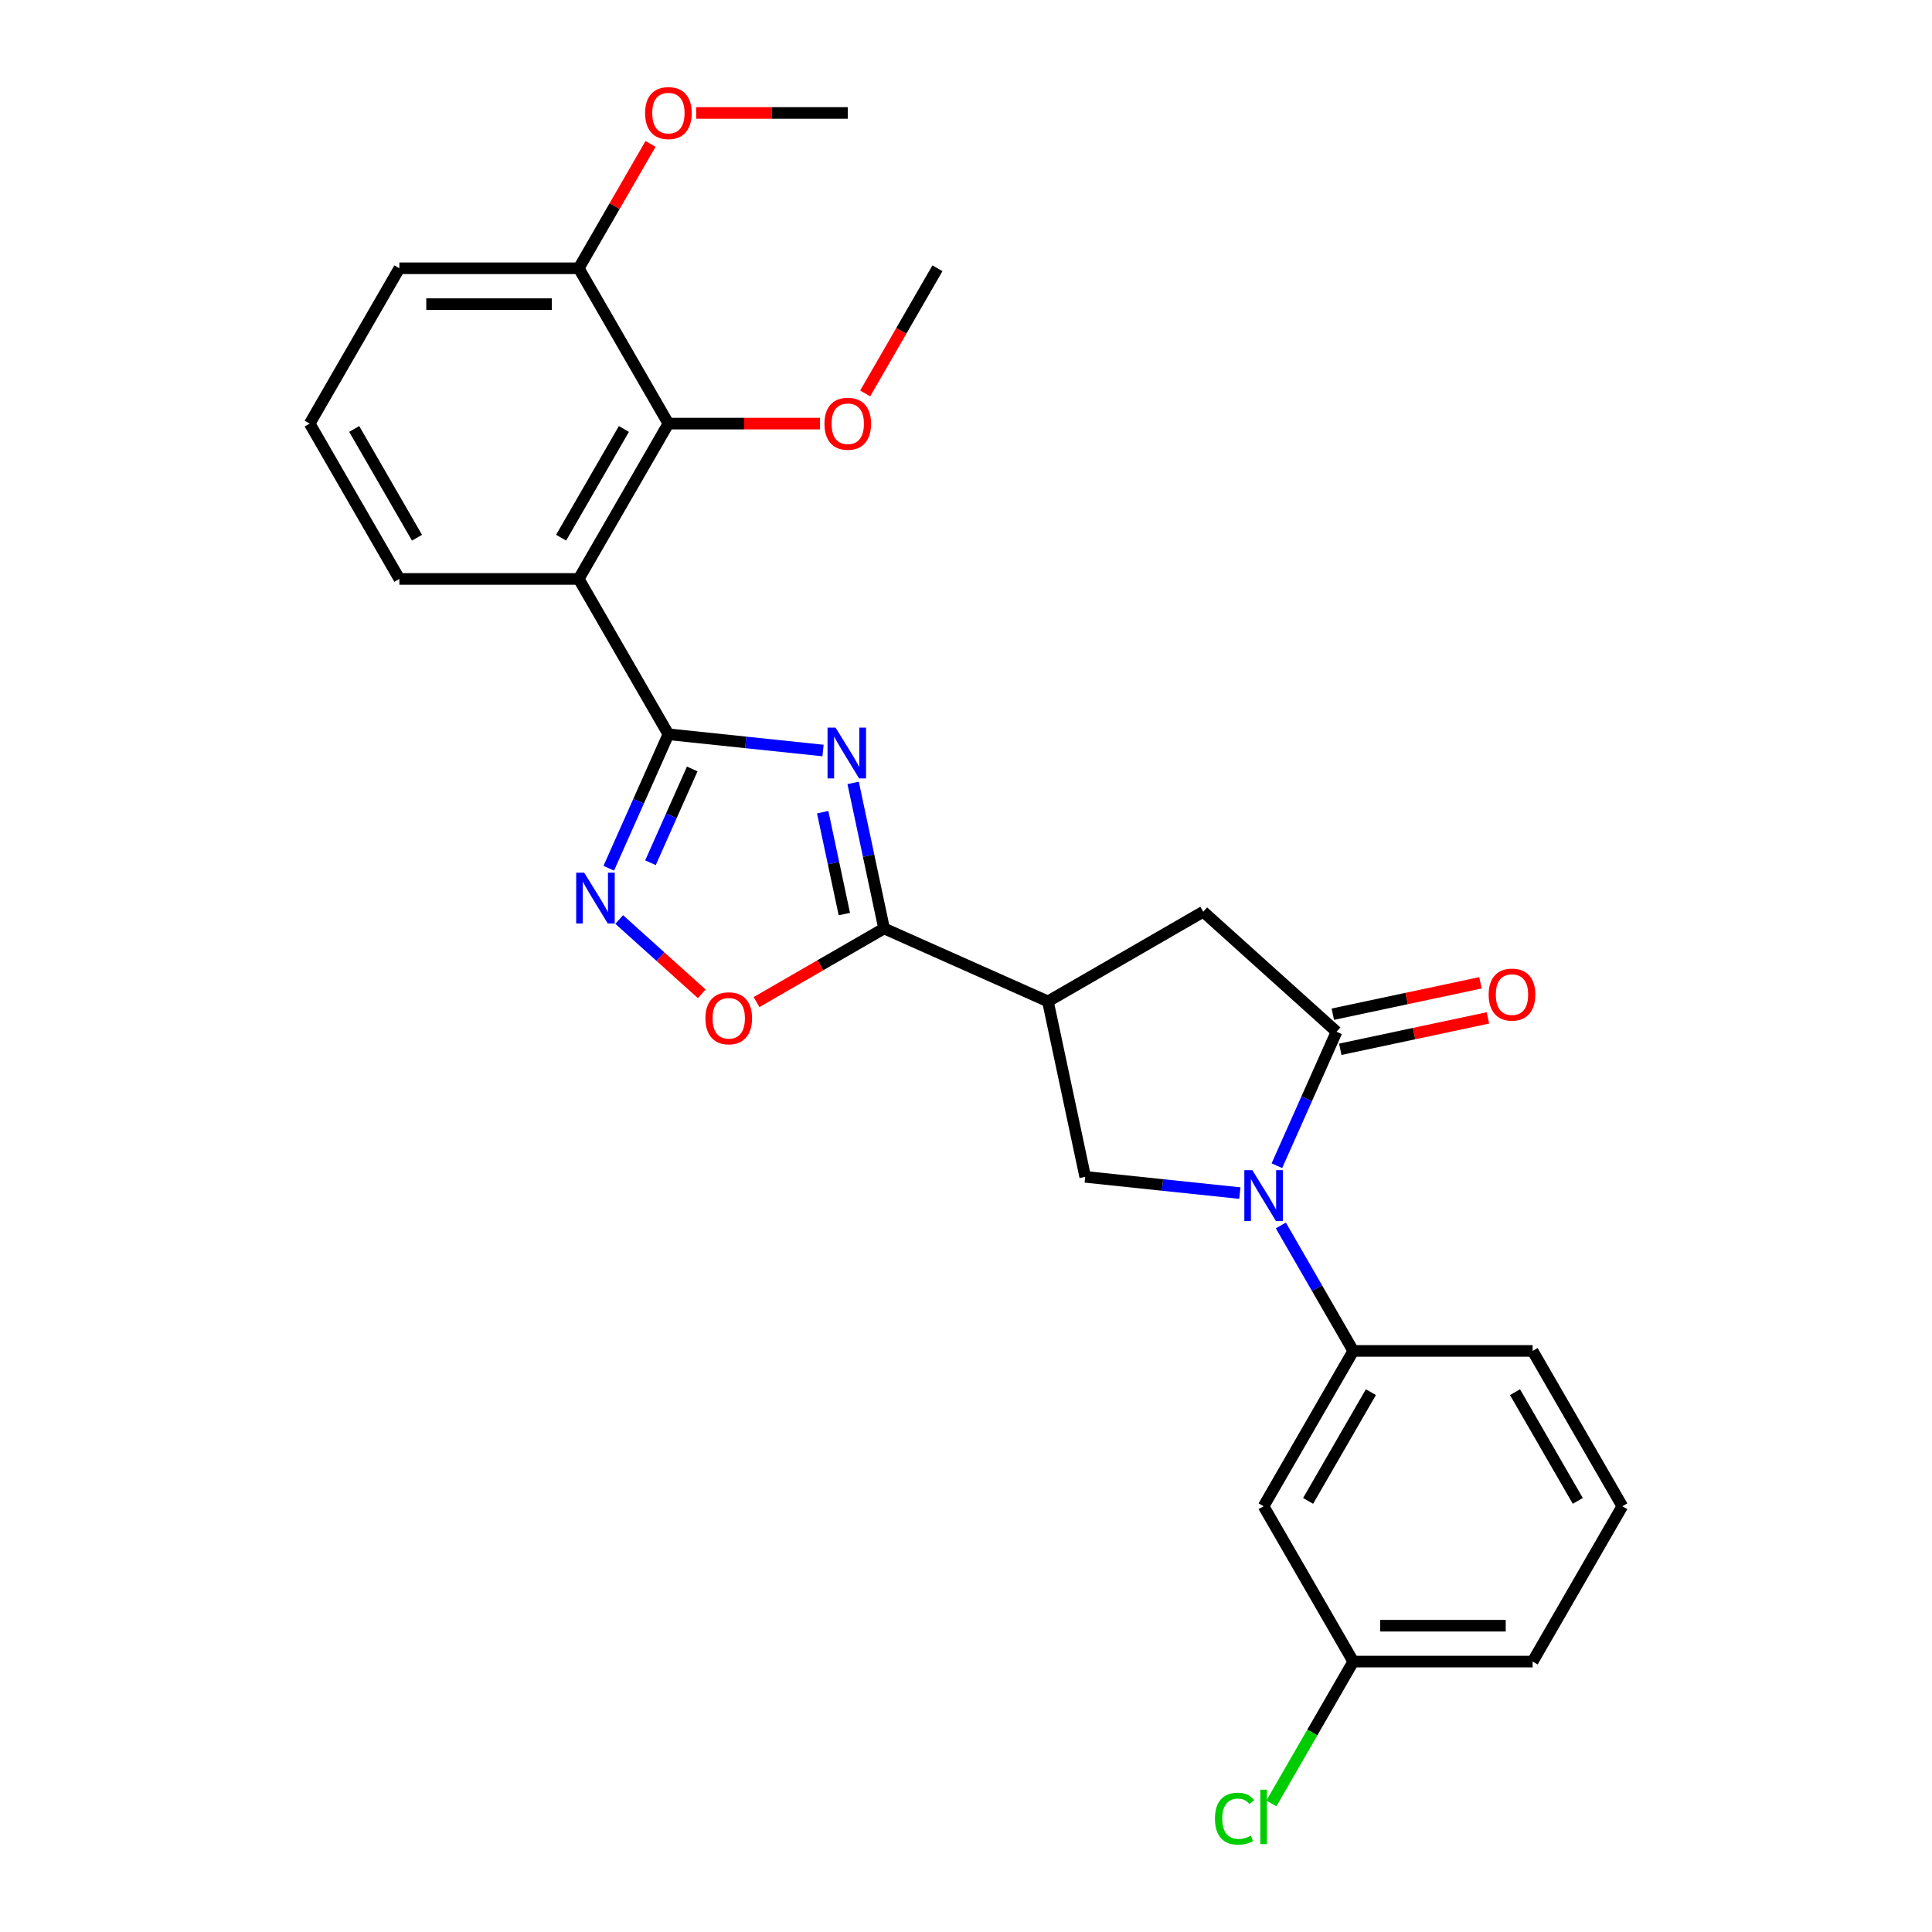 <?xml version='1.0' encoding='iso-8859-1'?>
<svg version='1.1' baseProfile='full'
              xmlns='http://www.w3.org/2000/svg'
                      xmlns:rdkit='http://www.rdkit.org/xml'
                      xmlns:xlink='http://www.w3.org/1999/xlink'
                  xml:space='preserve'
width='1000px' height='1000px' viewBox='0 0 1000 1000'>
<!-- END OF HEADER -->
<rect style='opacity:1.0;fill:#FFFFFF;stroke:none' width='1000' height='1000' x='0' y='0'> </rect>
<path class='bond-0' d='M 426.002,388.467 L 385.984,384.261' style='fill:none;fill-rule:evenodd;stroke:#0000FF;stroke-width:6px;stroke-linecap:butt;stroke-linejoin:miter;stroke-opacity:1' />
<path class='bond-0' d='M 385.984,384.261 L 345.966,380.055' style='fill:none;fill-rule:evenodd;stroke:#000000;stroke-width:6px;stroke-linecap:butt;stroke-linejoin:miter;stroke-opacity:1' />
<path class='bond-2' d='M 441.581,405.225 L 449.588,442.896' style='fill:none;fill-rule:evenodd;stroke:#0000FF;stroke-width:6px;stroke-linecap:butt;stroke-linejoin:miter;stroke-opacity:1' />
<path class='bond-2' d='M 449.588,442.896 L 457.595,480.566' style='fill:none;fill-rule:evenodd;stroke:#000000;stroke-width:6px;stroke-linecap:butt;stroke-linejoin:miter;stroke-opacity:1' />
<path class='bond-2' d='M 425.822,420.387 L 431.427,446.756' style='fill:none;fill-rule:evenodd;stroke:#0000FF;stroke-width:6px;stroke-linecap:butt;stroke-linejoin:miter;stroke-opacity:1' />
<path class='bond-2' d='M 431.427,446.756 L 437.031,473.125' style='fill:none;fill-rule:evenodd;stroke:#000000;stroke-width:6px;stroke-linecap:butt;stroke-linejoin:miter;stroke-opacity:1' />
<path class='bond-4' d='M 345.966,380.055 L 299.548,299.656' style='fill:none;fill-rule:evenodd;stroke:#000000;stroke-width:6px;stroke-linecap:butt;stroke-linejoin:miter;stroke-opacity:1' />
<path class='bond-5' d='M 345.966,380.055 L 330.529,414.726' style='fill:none;fill-rule:evenodd;stroke:#000000;stroke-width:6px;stroke-linecap:butt;stroke-linejoin:miter;stroke-opacity:1' />
<path class='bond-5' d='M 330.529,414.726 L 315.092,449.398' style='fill:none;fill-rule:evenodd;stroke:#0000FF;stroke-width:6px;stroke-linecap:butt;stroke-linejoin:miter;stroke-opacity:1' />
<path class='bond-5' d='M 358.297,398.008 L 347.491,422.278' style='fill:none;fill-rule:evenodd;stroke:#000000;stroke-width:6px;stroke-linecap:butt;stroke-linejoin:miter;stroke-opacity:1' />
<path class='bond-5' d='M 347.491,422.278 L 336.685,446.549' style='fill:none;fill-rule:evenodd;stroke:#0000FF;stroke-width:6px;stroke-linecap:butt;stroke-linejoin:miter;stroke-opacity:1' />
<path class='bond-1' d='M 641.743,617.545 L 601.725,613.339' style='fill:none;fill-rule:evenodd;stroke:#0000FF;stroke-width:6px;stroke-linecap:butt;stroke-linejoin:miter;stroke-opacity:1' />
<path class='bond-1' d='M 601.725,613.339 L 561.707,609.133' style='fill:none;fill-rule:evenodd;stroke:#000000;stroke-width:6px;stroke-linecap:butt;stroke-linejoin:miter;stroke-opacity:1' />
<path class='bond-10' d='M 662.964,634.304 L 681.708,666.77' style='fill:none;fill-rule:evenodd;stroke:#0000FF;stroke-width:6px;stroke-linecap:butt;stroke-linejoin:miter;stroke-opacity:1' />
<path class='bond-10' d='M 681.708,666.77 L 700.452,699.235' style='fill:none;fill-rule:evenodd;stroke:#000000;stroke-width:6px;stroke-linecap:butt;stroke-linejoin:miter;stroke-opacity:1' />
<path class='bond-28' d='M 660.92,603.371 L 676.357,568.699' style='fill:none;fill-rule:evenodd;stroke:#0000FF;stroke-width:6px;stroke-linecap:butt;stroke-linejoin:miter;stroke-opacity:1' />
<path class='bond-28' d='M 676.357,568.699 L 691.794,534.027' style='fill:none;fill-rule:evenodd;stroke:#000000;stroke-width:6px;stroke-linecap:butt;stroke-linejoin:miter;stroke-opacity:1' />
<path class='bond-6' d='M 457.595,480.566 L 542.405,518.326' style='fill:none;fill-rule:evenodd;stroke:#000000;stroke-width:6px;stroke-linecap:butt;stroke-linejoin:miter;stroke-opacity:1' />
<path class='bond-8' d='M 457.595,480.566 L 424.591,499.621' style='fill:none;fill-rule:evenodd;stroke:#000000;stroke-width:6px;stroke-linecap:butt;stroke-linejoin:miter;stroke-opacity:1' />
<path class='bond-8' d='M 424.591,499.621 L 391.586,518.676' style='fill:none;fill-rule:evenodd;stroke:#FF0000;stroke-width:6px;stroke-linecap:butt;stroke-linejoin:miter;stroke-opacity:1' />
<path class='bond-3' d='M 691.794,534.027 L 622.803,471.908' style='fill:none;fill-rule:evenodd;stroke:#000000;stroke-width:6px;stroke-linecap:butt;stroke-linejoin:miter;stroke-opacity:1' />
<path class='bond-13' d='M 693.724,543.108 L 731.933,534.986' style='fill:none;fill-rule:evenodd;stroke:#000000;stroke-width:6px;stroke-linecap:butt;stroke-linejoin:miter;stroke-opacity:1' />
<path class='bond-13' d='M 731.933,534.986 L 770.142,526.865' style='fill:none;fill-rule:evenodd;stroke:#FF0000;stroke-width:6px;stroke-linecap:butt;stroke-linejoin:miter;stroke-opacity:1' />
<path class='bond-13' d='M 689.864,524.947 L 728.073,516.825' style='fill:none;fill-rule:evenodd;stroke:#000000;stroke-width:6px;stroke-linecap:butt;stroke-linejoin:miter;stroke-opacity:1' />
<path class='bond-13' d='M 728.073,516.825 L 766.281,508.703' style='fill:none;fill-rule:evenodd;stroke:#FF0000;stroke-width:6px;stroke-linecap:butt;stroke-linejoin:miter;stroke-opacity:1' />
<path class='bond-9' d='M 299.548,299.656 L 345.966,219.258' style='fill:none;fill-rule:evenodd;stroke:#000000;stroke-width:6px;stroke-linecap:butt;stroke-linejoin:miter;stroke-opacity:1' />
<path class='bond-9' d='M 290.431,278.313 L 322.924,222.034' style='fill:none;fill-rule:evenodd;stroke:#000000;stroke-width:6px;stroke-linecap:butt;stroke-linejoin:miter;stroke-opacity:1' />
<path class='bond-17' d='M 299.548,299.656 L 206.712,299.656' style='fill:none;fill-rule:evenodd;stroke:#000000;stroke-width:6px;stroke-linecap:butt;stroke-linejoin:miter;stroke-opacity:1' />
<path class='bond-27' d='M 320.498,475.932 L 341.859,495.166' style='fill:none;fill-rule:evenodd;stroke:#0000FF;stroke-width:6px;stroke-linecap:butt;stroke-linejoin:miter;stroke-opacity:1' />
<path class='bond-27' d='M 341.859,495.166 L 363.221,514.4' style='fill:none;fill-rule:evenodd;stroke:#FF0000;stroke-width:6px;stroke-linecap:butt;stroke-linejoin:miter;stroke-opacity:1' />
<path class='bond-7' d='M 542.405,518.326 L 561.707,609.133' style='fill:none;fill-rule:evenodd;stroke:#000000;stroke-width:6px;stroke-linecap:butt;stroke-linejoin:miter;stroke-opacity:1' />
<path class='bond-11' d='M 542.405,518.326 L 622.803,471.908' style='fill:none;fill-rule:evenodd;stroke:#000000;stroke-width:6px;stroke-linecap:butt;stroke-linejoin:miter;stroke-opacity:1' />
<path class='bond-14' d='M 345.966,219.258 L 299.548,138.86' style='fill:none;fill-rule:evenodd;stroke:#000000;stroke-width:6px;stroke-linecap:butt;stroke-linejoin:miter;stroke-opacity:1' />
<path class='bond-16' d='M 345.966,219.258 L 385.189,219.258' style='fill:none;fill-rule:evenodd;stroke:#000000;stroke-width:6px;stroke-linecap:butt;stroke-linejoin:miter;stroke-opacity:1' />
<path class='bond-16' d='M 385.189,219.258 L 424.412,219.258' style='fill:none;fill-rule:evenodd;stroke:#FF0000;stroke-width:6px;stroke-linecap:butt;stroke-linejoin:miter;stroke-opacity:1' />
<path class='bond-12' d='M 700.452,699.235 L 654.034,779.634' style='fill:none;fill-rule:evenodd;stroke:#000000;stroke-width:6px;stroke-linecap:butt;stroke-linejoin:miter;stroke-opacity:1' />
<path class='bond-12' d='M 709.569,720.579 L 677.076,776.858' style='fill:none;fill-rule:evenodd;stroke:#000000;stroke-width:6px;stroke-linecap:butt;stroke-linejoin:miter;stroke-opacity:1' />
<path class='bond-20' d='M 700.452,699.235 L 793.288,699.235' style='fill:none;fill-rule:evenodd;stroke:#000000;stroke-width:6px;stroke-linecap:butt;stroke-linejoin:miter;stroke-opacity:1' />
<path class='bond-15' d='M 654.034,779.634 L 700.452,860.032' style='fill:none;fill-rule:evenodd;stroke:#000000;stroke-width:6px;stroke-linecap:butt;stroke-linejoin:miter;stroke-opacity:1' />
<path class='bond-19' d='M 299.548,138.86 L 318.131,106.672' style='fill:none;fill-rule:evenodd;stroke:#000000;stroke-width:6px;stroke-linecap:butt;stroke-linejoin:miter;stroke-opacity:1' />
<path class='bond-19' d='M 318.131,106.672 L 336.715,74.485' style='fill:none;fill-rule:evenodd;stroke:#FF0000;stroke-width:6px;stroke-linecap:butt;stroke-linejoin:miter;stroke-opacity:1' />
<path class='bond-29' d='M 299.548,138.86 L 206.712,138.86' style='fill:none;fill-rule:evenodd;stroke:#000000;stroke-width:6px;stroke-linecap:butt;stroke-linejoin:miter;stroke-opacity:1' />
<path class='bond-29' d='M 285.623,157.427 L 220.637,157.427' style='fill:none;fill-rule:evenodd;stroke:#000000;stroke-width:6px;stroke-linecap:butt;stroke-linejoin:miter;stroke-opacity:1' />
<path class='bond-18' d='M 700.452,860.032 L 679.258,896.742' style='fill:none;fill-rule:evenodd;stroke:#000000;stroke-width:6px;stroke-linecap:butt;stroke-linejoin:miter;stroke-opacity:1' />
<path class='bond-18' d='M 679.258,896.742 L 658.063,933.452' style='fill:none;fill-rule:evenodd;stroke:#00CC00;stroke-width:6px;stroke-linecap:butt;stroke-linejoin:miter;stroke-opacity:1' />
<path class='bond-30' d='M 700.452,860.032 L 793.288,860.032' style='fill:none;fill-rule:evenodd;stroke:#000000;stroke-width:6px;stroke-linecap:butt;stroke-linejoin:miter;stroke-opacity:1' />
<path class='bond-30' d='M 714.377,841.465 L 779.363,841.465' style='fill:none;fill-rule:evenodd;stroke:#000000;stroke-width:6px;stroke-linecap:butt;stroke-linejoin:miter;stroke-opacity:1' />
<path class='bond-25' d='M 447.817,203.643 L 466.519,171.251' style='fill:none;fill-rule:evenodd;stroke:#FF0000;stroke-width:6px;stroke-linecap:butt;stroke-linejoin:miter;stroke-opacity:1' />
<path class='bond-25' d='M 466.519,171.251 L 485.22,138.86' style='fill:none;fill-rule:evenodd;stroke:#000000;stroke-width:6px;stroke-linecap:butt;stroke-linejoin:miter;stroke-opacity:1' />
<path class='bond-21' d='M 206.712,299.656 L 160.294,219.258' style='fill:none;fill-rule:evenodd;stroke:#000000;stroke-width:6px;stroke-linecap:butt;stroke-linejoin:miter;stroke-opacity:1' />
<path class='bond-21' d='M 215.829,278.313 L 183.336,222.034' style='fill:none;fill-rule:evenodd;stroke:#000000;stroke-width:6px;stroke-linecap:butt;stroke-linejoin:miter;stroke-opacity:1' />
<path class='bond-26' d='M 360.356,58.462 L 399.579,58.462' style='fill:none;fill-rule:evenodd;stroke:#FF0000;stroke-width:6px;stroke-linecap:butt;stroke-linejoin:miter;stroke-opacity:1' />
<path class='bond-26' d='M 399.579,58.462 L 438.802,58.462' style='fill:none;fill-rule:evenodd;stroke:#000000;stroke-width:6px;stroke-linecap:butt;stroke-linejoin:miter;stroke-opacity:1' />
<path class='bond-22' d='M 793.288,699.235 L 839.706,779.634' style='fill:none;fill-rule:evenodd;stroke:#000000;stroke-width:6px;stroke-linecap:butt;stroke-linejoin:miter;stroke-opacity:1' />
<path class='bond-22' d='M 784.171,720.579 L 816.664,776.858' style='fill:none;fill-rule:evenodd;stroke:#000000;stroke-width:6px;stroke-linecap:butt;stroke-linejoin:miter;stroke-opacity:1' />
<path class='bond-23' d='M 160.294,219.258 L 206.712,138.86' style='fill:none;fill-rule:evenodd;stroke:#000000;stroke-width:6px;stroke-linecap:butt;stroke-linejoin:miter;stroke-opacity:1' />
<path class='bond-24' d='M 839.706,779.634 L 793.288,860.032' style='fill:none;fill-rule:evenodd;stroke:#000000;stroke-width:6px;stroke-linecap:butt;stroke-linejoin:miter;stroke-opacity:1' />
<path  class='atom-0' d='M 432.482 376.613
L 441.097 390.539
Q 441.951 391.913, 443.325 394.401
Q 444.699 396.889, 444.773 397.037
L 444.773 376.613
L 448.264 376.613
L 448.264 402.904
L 444.662 402.904
L 435.415 387.679
Q 434.339 385.897, 433.187 383.854
Q 432.073 381.812, 431.739 381.181
L 431.739 402.904
L 428.323 402.904
L 428.323 376.613
L 432.482 376.613
' fill='#0000FF'/>
<path  class='atom-2' d='M 648.223 605.692
L 656.838 619.617
Q 657.692 620.991, 659.066 623.479
Q 660.44 625.967, 660.514 626.115
L 660.514 605.692
L 664.005 605.692
L 664.005 631.983
L 660.403 631.983
L 651.156 616.758
Q 650.079 614.975, 648.928 612.933
Q 647.814 610.89, 647.48 610.259
L 647.48 631.983
L 644.063 631.983
L 644.063 605.692
L 648.223 605.692
' fill='#0000FF'/>
<path  class='atom-6' d='M 302.395 451.719
L 311.01 465.644
Q 311.864 467.018, 313.238 469.506
Q 314.612 471.994, 314.686 472.143
L 314.686 451.719
L 318.177 451.719
L 318.177 478.01
L 314.575 478.01
L 305.328 462.785
Q 304.251 461.003, 303.1 458.96
Q 301.986 456.918, 301.652 456.287
L 301.652 478.01
L 298.236 478.01
L 298.236 451.719
L 302.395 451.719
' fill='#0000FF'/>
<path  class='atom-9' d='M 365.128 527.058
Q 365.128 520.745, 368.247 517.218
Q 371.367 513.69, 377.197 513.69
Q 383.027 513.69, 386.146 517.218
Q 389.265 520.745, 389.265 527.058
Q 389.265 533.445, 386.109 537.085
Q 382.953 540.687, 377.197 540.687
Q 371.404 540.687, 368.247 537.085
Q 365.128 533.483, 365.128 527.058
M 377.197 537.716
Q 381.207 537.716, 383.361 535.042
Q 385.552 532.331, 385.552 527.058
Q 385.552 521.897, 383.361 519.297
Q 381.207 516.661, 377.197 516.661
Q 373.186 516.661, 370.995 519.26
Q 368.841 521.859, 368.841 527.058
Q 368.841 532.369, 370.995 535.042
Q 373.186 537.716, 377.197 537.716
' fill='#FF0000'/>
<path  class='atom-14' d='M 770.532 514.8
Q 770.532 508.487, 773.652 504.959
Q 776.771 501.431, 782.601 501.431
Q 788.431 501.431, 791.551 504.959
Q 794.67 508.487, 794.67 514.8
Q 794.67 521.187, 791.513 524.826
Q 788.357 528.428, 782.601 528.428
Q 776.808 528.428, 773.652 524.826
Q 770.532 521.224, 770.532 514.8
M 782.601 525.457
Q 786.612 525.457, 788.765 522.784
Q 790.956 520.073, 790.956 514.8
Q 790.956 509.638, 788.765 507.039
Q 786.612 504.402, 782.601 504.402
Q 778.591 504.402, 776.4 507.002
Q 774.246 509.601, 774.246 514.8
Q 774.246 520.11, 776.4 522.784
Q 778.591 525.457, 782.601 525.457
' fill='#FF0000'/>
<path  class='atom-17' d='M 426.733 219.332
Q 426.733 213.02, 429.853 209.492
Q 432.972 205.964, 438.802 205.964
Q 444.632 205.964, 447.751 209.492
Q 450.871 213.02, 450.871 219.332
Q 450.871 225.719, 447.714 229.359
Q 444.558 232.961, 438.802 232.961
Q 433.009 232.961, 429.853 229.359
Q 426.733 225.757, 426.733 219.332
M 438.802 229.99
Q 442.812 229.99, 444.966 227.316
Q 447.157 224.605, 447.157 219.332
Q 447.157 214.171, 444.966 211.571
Q 442.812 208.935, 438.802 208.935
Q 434.791 208.935, 432.6 211.534
Q 430.447 214.134, 430.447 219.332
Q 430.447 224.643, 432.6 227.316
Q 434.791 229.99, 438.802 229.99
' fill='#FF0000'/>
<path  class='atom-19' d='M 628.857 941.34
Q 628.857 934.805, 631.902 931.388
Q 634.984 927.935, 640.814 927.935
Q 646.236 927.935, 649.132 931.76
L 646.681 933.765
Q 644.565 930.98, 640.814 930.98
Q 636.841 930.98, 634.724 933.653
Q 632.645 936.29, 632.645 941.34
Q 632.645 946.539, 634.798 949.213
Q 636.989 951.886, 641.223 951.886
Q 644.119 951.886, 647.498 950.141
L 648.538 952.926
Q 647.164 953.817, 645.085 954.337
Q 643.005 954.857, 640.703 954.857
Q 634.984 954.857, 631.902 951.366
Q 628.857 947.876, 628.857 941.34
' fill='#00CC00'/>
<path  class='atom-19' d='M 652.326 926.338
L 655.742 926.338
L 655.742 954.523
L 652.326 954.523
L 652.326 926.338
' fill='#00CC00'/>
<path  class='atom-20' d='M 333.897 58.536
Q 333.897 52.223, 337.017 48.695
Q 340.136 45.167, 345.966 45.167
Q 351.796 45.167, 354.915 48.695
Q 358.035 52.223, 358.035 58.536
Q 358.035 64.923, 354.878 68.562
Q 351.722 72.164, 345.966 72.164
Q 340.173 72.164, 337.017 68.562
Q 333.897 64.96, 333.897 58.536
M 345.966 69.193
Q 349.976 69.193, 352.13 66.52
Q 354.321 63.809, 354.321 58.536
Q 354.321 53.374, 352.13 50.775
Q 349.976 48.138, 345.966 48.138
Q 341.955 48.138, 339.765 50.737
Q 337.611 53.337, 337.611 58.536
Q 337.611 63.846, 339.765 66.52
Q 341.955 69.193, 345.966 69.193
' fill='#FF0000'/>
</svg>
